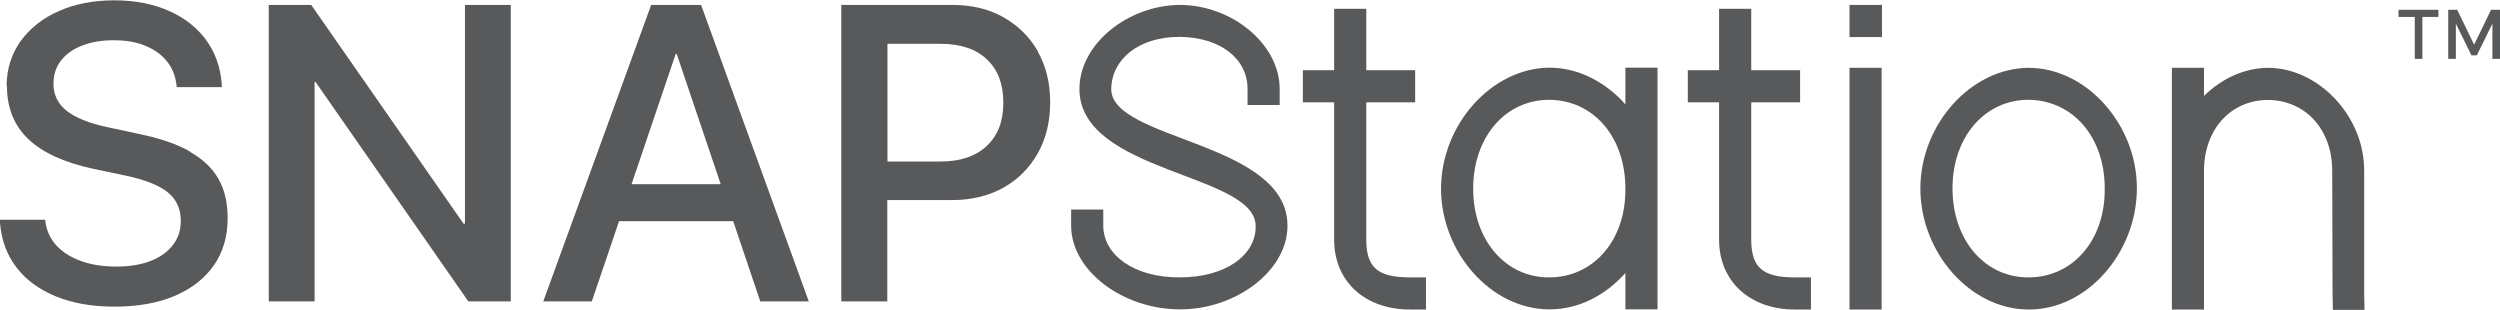 <?xml version="1.0" encoding="UTF-8"?>
<svg id="Layer_2" data-name="Layer 2" xmlns="http://www.w3.org/2000/svg" viewBox="0 0 147.81 18.32">
  <defs>
    <style>
      .cls-1 {
        fill: #58595b;
        stroke-width: 0px;
      }
    </style>
  </defs>
  <g id="Layer_1-2" data-name="Layer 1">
    <g>
      <g>
        <path class="cls-1" d="m11.22,8.95c-.76-.43-1.75-.77-2.95-1.02l-1.91-.41c-1.09-.23-1.9-.56-2.42-.97-.52-.41-.78-.95-.78-1.6h0c0-.53.15-.98.44-1.36.29-.38.7-.68,1.24-.89.53-.21,1.16-.32,1.88-.32s1.31.1,1.83.31c.53.21.95.5,1.28.89s.53.86.6,1.41l.02.16h2.66v-.19c-.08-.99-.38-1.85-.92-2.59-.54-.74-1.28-1.32-2.21-1.73-.93-.41-2-.62-3.22-.62s-2.34.21-3.29.64c-.96.42-1.7,1.02-2.25,1.77-.54.76-.82,1.63-.83,2.63H.41c0,1.31.42,2.36,1.26,3.16s2.12,1.39,3.84,1.76l1.91.4c1.17.25,2,.58,2.51,1s.76.98.76,1.68h0c0,.56-.16,1.03-.47,1.43s-.75.72-1.32.94c-.57.22-1.24.33-2.03.33s-1.47-.11-2.06-.32-1.08-.51-1.45-.9c-.37-.39-.59-.86-.67-1.39l-.02-.16H0v.18c.08,1.03.41,1.91.98,2.65.57.74,1.35,1.31,2.34,1.71.98.4,2.13.6,3.44.6,1.38,0,2.58-.21,3.58-.64s1.77-1.03,2.31-1.81c.54-.78.81-1.71.81-2.78h0c0-.92-.18-1.69-.55-2.33-.36-.64-.93-1.17-1.69-1.6Z"/>
        <polygon class="cls-1" points="27.49 13.23 27.41 13.23 18.4 .29 15.89 .29 15.89 17.82 18.6 17.82 18.6 4.85 18.66 4.85 27.69 17.82 30.2 17.82 30.2 .29 27.49 .29 27.49 13.23"/>
        <path class="cls-1" d="m40.71.29h-2.21l-6.38,17.53h2.87l1.61-4.74h6.75l1.6,4.74h2.87L41.45.29h-.74Zm-3.37,10.6l2.61-7.7h.06l2.6,7.7h-5.27Z"/>
        <path class="cls-1" d="m61.36,3.03c-.49-.86-1.18-1.53-2.05-2.02s-1.88-.72-3.03-.72h-6.54v17.53h2.72v-5.99h3.81c1.15,0,2.16-.24,3.03-.72.87-.48,1.55-1.16,2.05-2.03.49-.87.74-1.88.74-3.02v-.02c0-1.14-.25-2.14-.74-3.01Zm-2.04,3.06c0,1.09-.33,1.93-.98,2.54-.65.61-1.56.92-2.74.92h-3.13V2.59h3.13c1.17,0,2.09.3,2.74.91.65.61.98,1.46.98,2.56v.02Z"/>
      </g>
      <g>
        <path class="cls-1" d="m75.66,5.26v.95h-1.9v-.95c0-1.78-1.59-3.06-4.03-3.08-2.42,0-4,1.33-4.03,3.08,0,3.06,10.45,3.1,10.42,8.1,0,2.65-3.06,4.95-6.37,4.93-3.34,0-6.42-2.27-6.42-4.95v-.95h1.9v.95c0,1.73,1.82,3.08,4.53,3.06,2.68,0,4.5-1.3,4.48-3.03,0-3.13-10.4-3.13-10.42-8.1,0-2.68,2.87-4.95,5.92-4.98,3.08,0,5.92,2.3,5.92,4.98Z"/>
        <path class="cls-1" d="m80.78,6.05v8.17c.02,1.61.69,2.18,2.58,2.18h.95v1.9h-.95c-2.61,0-4.45-1.61-4.48-4.07V6.05h-1.85v-1.9h1.85V.52h1.9v3.63h2.89v1.9h-2.89Z"/>
        <path class="cls-1" d="m85.2,11.16c0-3.79,2.99-7.13,6.4-7.16,1.72,0,3.33.85,4.5,2.17v-2.17h1.9v14.29h-1.9v-2.15c-1.17,1.32-2.77,2.16-4.5,2.15-3.44,0-6.4-3.36-6.4-7.13Zm1.9,0c0,3.06,1.94,5.26,4.5,5.24,2.55,0,4.48-2.1,4.5-5.13v-.11c0-3.08-1.9-5.24-4.5-5.26-2.58,0-4.5,2.18-4.5,5.26Z"/>
        <path class="cls-1" d="m103.54,6.05v8.17c.02,1.61.69,2.18,2.58,2.18h.95v1.9h-.95c-2.61,0-4.45-1.61-4.48-4.07V6.05h-1.85v-1.9h1.85V.52h1.9v3.63h2.89v1.9h-2.89Z"/>
        <path class="cls-1" d="m110.3,2.19h-.95V.29h1.92v1.9h-.97Zm-.95,2.77v-.95h1.9v14.29h-1.9V4.96Z"/>
        <path class="cls-1" d="m113.54,11.14c0-3.77,2.98-7.11,6.4-7.13,3.44,0,6.42,3.39,6.4,7.13,0,3.79-2.94,7.18-6.4,7.16-3.44,0-6.4-3.36-6.4-7.16Zm1.9,0c0,3.08,1.94,5.28,4.5,5.26,2.58,0,4.53-2.16,4.5-5.26,0-3.06-1.9-5.21-4.5-5.24-2.58,0-4.5,2.18-4.5,5.24Z"/>
        <path class="cls-1" d="m130.3,5.68c1.03-1.02,2.38-1.66,3.79-1.67,3.01,0,5.71,2.89,5.69,6.09v7.25l.02.97h-1.87l-.02-.95-.02-7.27c0-2.46-1.59-4.17-3.79-4.19-2.2,0-3.79,1.73-3.79,4.19v8.2h-1.9V4.01h1.9v1.67Z"/>
        <path class="cls-1" d="m141.82.58h2.35v.42h-.95v2.48h-.45V1h-.96v-.42Z"/>
        <path class="cls-1" d="m144.75.58h.53l1,2.06,1-2.06h.53v2.9h-.45V1.4l-.92,1.87h-.32l-.92-1.87v2.08h-.45V.58Z"/>
      </g>
    </g>
  </g>
</svg>